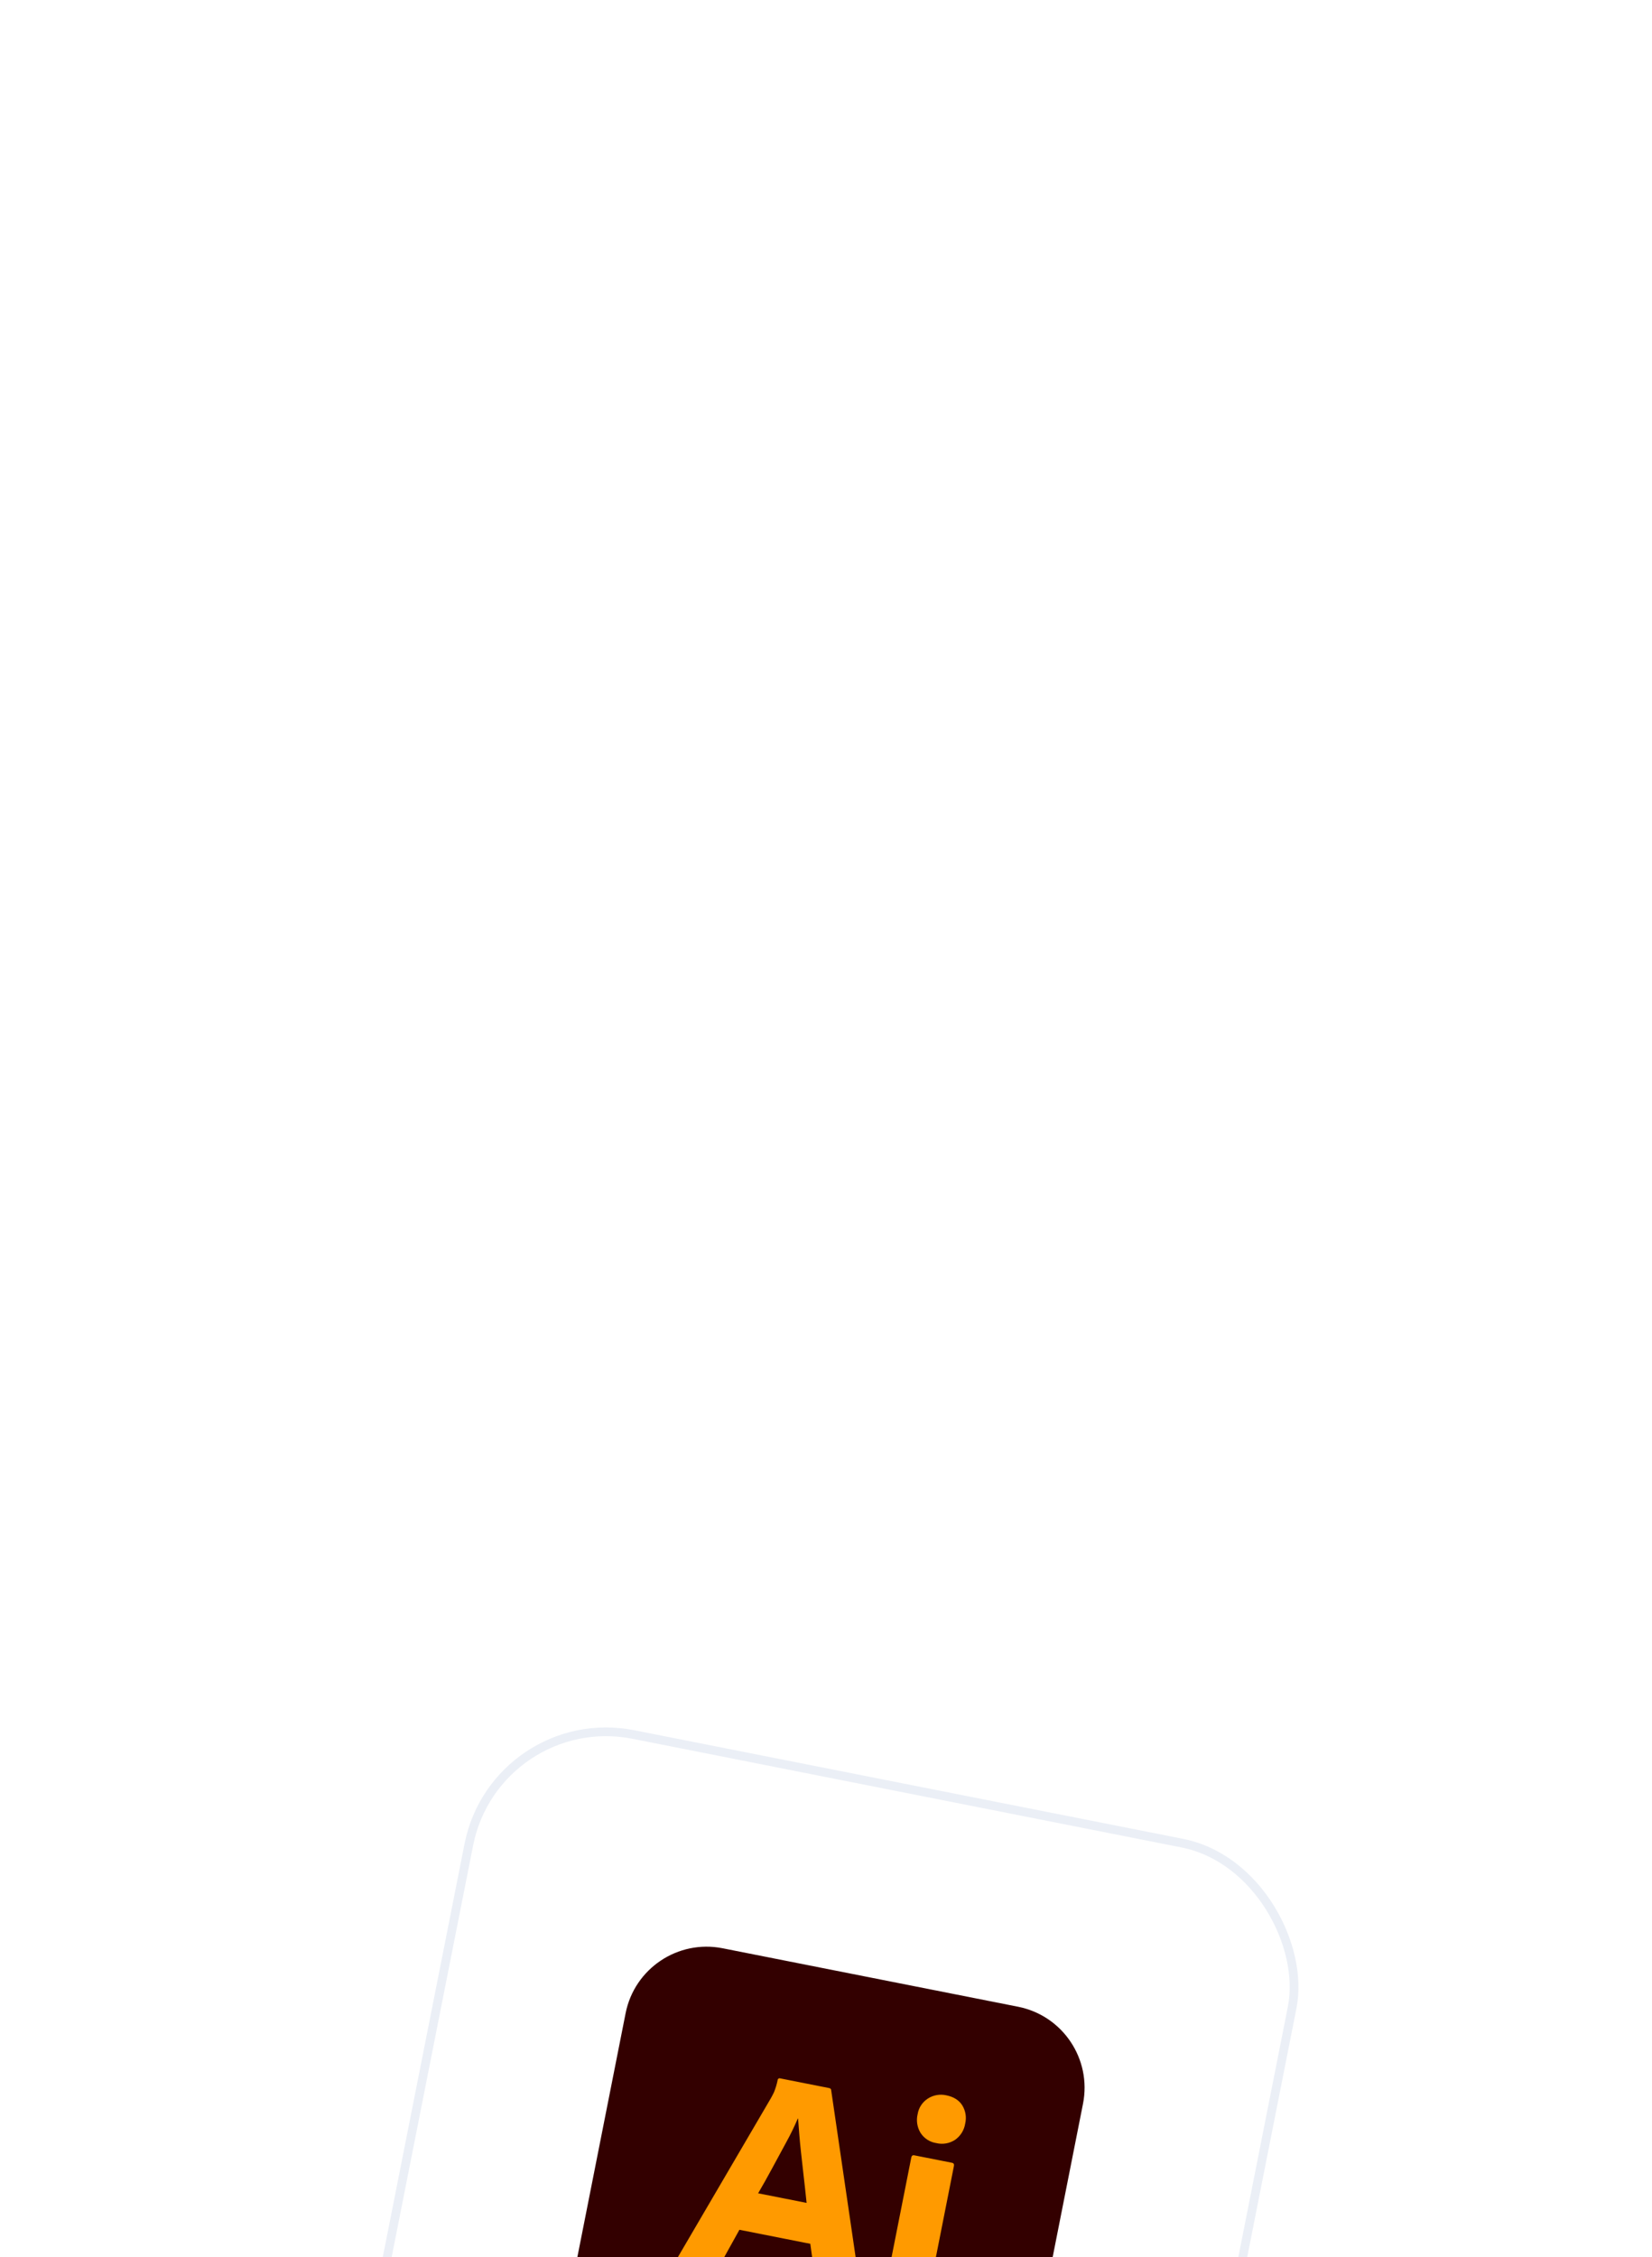 <svg width="183" height="250" viewBox="0 0 183 250" fill="none" xmlns="http://www.w3.org/2000/svg">
<g filter="url(#filter0_dddd_832_5939)">
<rect x="54.944" y="6.383" width="92.971" height="92.971" rx="15.495" transform="rotate(11.193 54.944 6.383)" fill="white" stroke="#EBEFF6" stroke-width="0.968"/>
<g clip-path="url(#clip0_832_5939)">
<path d="M112.772 39.544L80.049 33.069C75.093 32.089 70.281 35.311 69.301 40.267L63.076 71.725C62.095 76.68 65.317 81.493 70.273 82.473L102.996 88.948C107.951 89.929 112.763 86.707 113.744 81.751L119.969 50.293C120.949 45.337 117.727 40.525 112.772 39.544Z" fill="#330000"/>
<path d="M89.761 65.802L81.909 64.248L79.33 68.895C79.29 68.981 79.222 69.051 79.136 69.092C79.051 69.133 78.954 69.143 78.862 69.12L74.885 68.333C74.658 68.288 74.603 68.148 74.721 67.912L85.393 49.678C85.501 49.488 85.615 49.269 85.735 49.022C85.913 48.586 86.05 48.134 86.143 47.672C86.145 47.639 86.154 47.606 86.171 47.578C86.187 47.549 86.21 47.524 86.238 47.505C86.266 47.487 86.297 47.475 86.33 47.471C86.363 47.467 86.397 47.47 86.428 47.481L91.833 48.55C91.991 48.582 92.07 48.657 92.071 48.774L95.482 72.056C95.505 72.296 95.415 72.396 95.211 72.355L90.792 71.481C90.714 71.474 90.642 71.44 90.588 71.384C90.534 71.327 90.502 71.254 90.499 71.176L89.761 65.802ZM83.981 60.208L89.351 61.27C89.305 60.79 89.247 60.249 89.178 59.646C89.108 59.044 89.036 58.4 88.96 57.714C88.884 57.027 88.808 56.341 88.731 55.655C88.655 54.969 88.592 54.309 88.54 53.674C88.489 53.041 88.445 52.461 88.408 51.935L88.374 51.928C88.001 52.808 87.583 53.669 87.122 54.506C86.603 55.463 86.073 56.442 85.534 57.442C84.995 58.442 84.477 59.364 83.981 60.208Z" fill="#FF9A00"/>
<path d="M103.701 54.643C103.352 54.589 103.018 54.461 102.721 54.268C102.425 54.076 102.172 53.823 101.98 53.526C101.791 53.218 101.664 52.876 101.607 52.519C101.551 52.163 101.565 51.798 101.65 51.447C101.707 51.094 101.837 50.757 102.033 50.458C102.23 50.159 102.487 49.905 102.788 49.712C103.086 49.521 103.419 49.391 103.767 49.33C104.116 49.268 104.473 49.276 104.819 49.354C105.634 49.516 106.226 49.886 106.595 50.465C106.779 50.765 106.902 51.098 106.958 51.445C107.013 51.792 107 52.147 106.918 52.489C106.862 52.848 106.734 53.191 106.543 53.499C106.352 53.807 106.1 54.073 105.804 54.282C105.497 54.484 105.152 54.621 104.79 54.683C104.429 54.745 104.058 54.732 103.701 54.643ZM97.731 72.501L100.946 56.253C100.986 56.049 101.097 55.965 101.278 56.001L105.459 56.828C105.64 56.864 105.711 56.984 105.67 57.188L102.455 73.436C102.41 73.662 102.297 73.758 102.116 73.722L97.969 72.901C97.766 72.861 97.686 72.728 97.731 72.501Z" fill="#FF9A00"/>
</g>
</g>
<defs>
<filter id="filter0_dddd_832_5939" x="0.385" y="0.861" width="182.274" height="248.774" filterUnits="userSpaceOnUse" color-interpolation-filters="sRGB">
<feFlood flood-opacity="0" result="BackgroundImageFix"/>
<feColorMatrix in="SourceAlpha" type="matrix" values="0 0 0 0 0 0 0 0 0 0 0 0 0 0 0 0 0 0 127 0" result="hardAlpha"/>
<feOffset dy="97.491"/>
<feGaussianBlur stdDeviation="19.369"/>
<feComposite in2="hardAlpha" operator="out"/>
<feColorMatrix type="matrix" values="0 0 0 0 0 0 0 0 0 0 0 0 0 0 0 0 0 0 0.01 0"/>
<feBlend mode="normal" in2="BackgroundImageFix" result="effect1_dropShadow_832_5939"/>
<feColorMatrix in="SourceAlpha" type="matrix" values="0 0 0 0 0 0 0 0 0 0 0 0 0 0 0 0 0 0 127 0" result="hardAlpha"/>
<feOffset dy="54.879"/>
<feGaussianBlur stdDeviation="16.464"/>
<feComposite in2="hardAlpha" operator="out"/>
<feColorMatrix type="matrix" values="0 0 0 0 0 0 0 0 0 0 0 0 0 0 0 0 0 0 0.05 0"/>
<feBlend mode="normal" in2="effect1_dropShadow_832_5939" result="effect2_dropShadow_832_5939"/>
<feColorMatrix in="SourceAlpha" type="matrix" values="0 0 0 0 0 0 0 0 0 0 0 0 0 0 0 0 0 0 127 0" result="hardAlpha"/>
<feOffset dy="24.534"/>
<feGaussianBlur stdDeviation="12.267"/>
<feComposite in2="hardAlpha" operator="out"/>
<feColorMatrix type="matrix" values="0 0 0 0 0 0 0 0 0 0 0 0 0 0 0 0 0 0 0.09 0"/>
<feBlend mode="normal" in2="effect2_dropShadow_832_5939" result="effect3_dropShadow_832_5939"/>
<feColorMatrix in="SourceAlpha" type="matrix" values="0 0 0 0 0 0 0 0 0 0 0 0 0 0 0 0 0 0 127 0" result="hardAlpha"/>
<feOffset dy="5.811"/>
<feGaussianBlur stdDeviation="6.779"/>
<feComposite in2="hardAlpha" operator="out"/>
<feColorMatrix type="matrix" values="0 0 0 0 0 0 0 0 0 0 0 0 0 0 0 0 0 0 0.1 0"/>
<feBlend mode="normal" in2="effect3_dropShadow_832_5939" result="effect4_dropShadow_832_5939"/>
<feBlend mode="normal" in="SourceGraphic" in2="effect4_dropShadow_832_5939" result="shape"/>
</filter>
<clipPath id="clip0_832_5939">
<rect width="58.107" height="58.107" fill="white" transform="translate(68.661 26.867) rotate(11.193)"/>
</clipPath>
</defs>
</svg>
